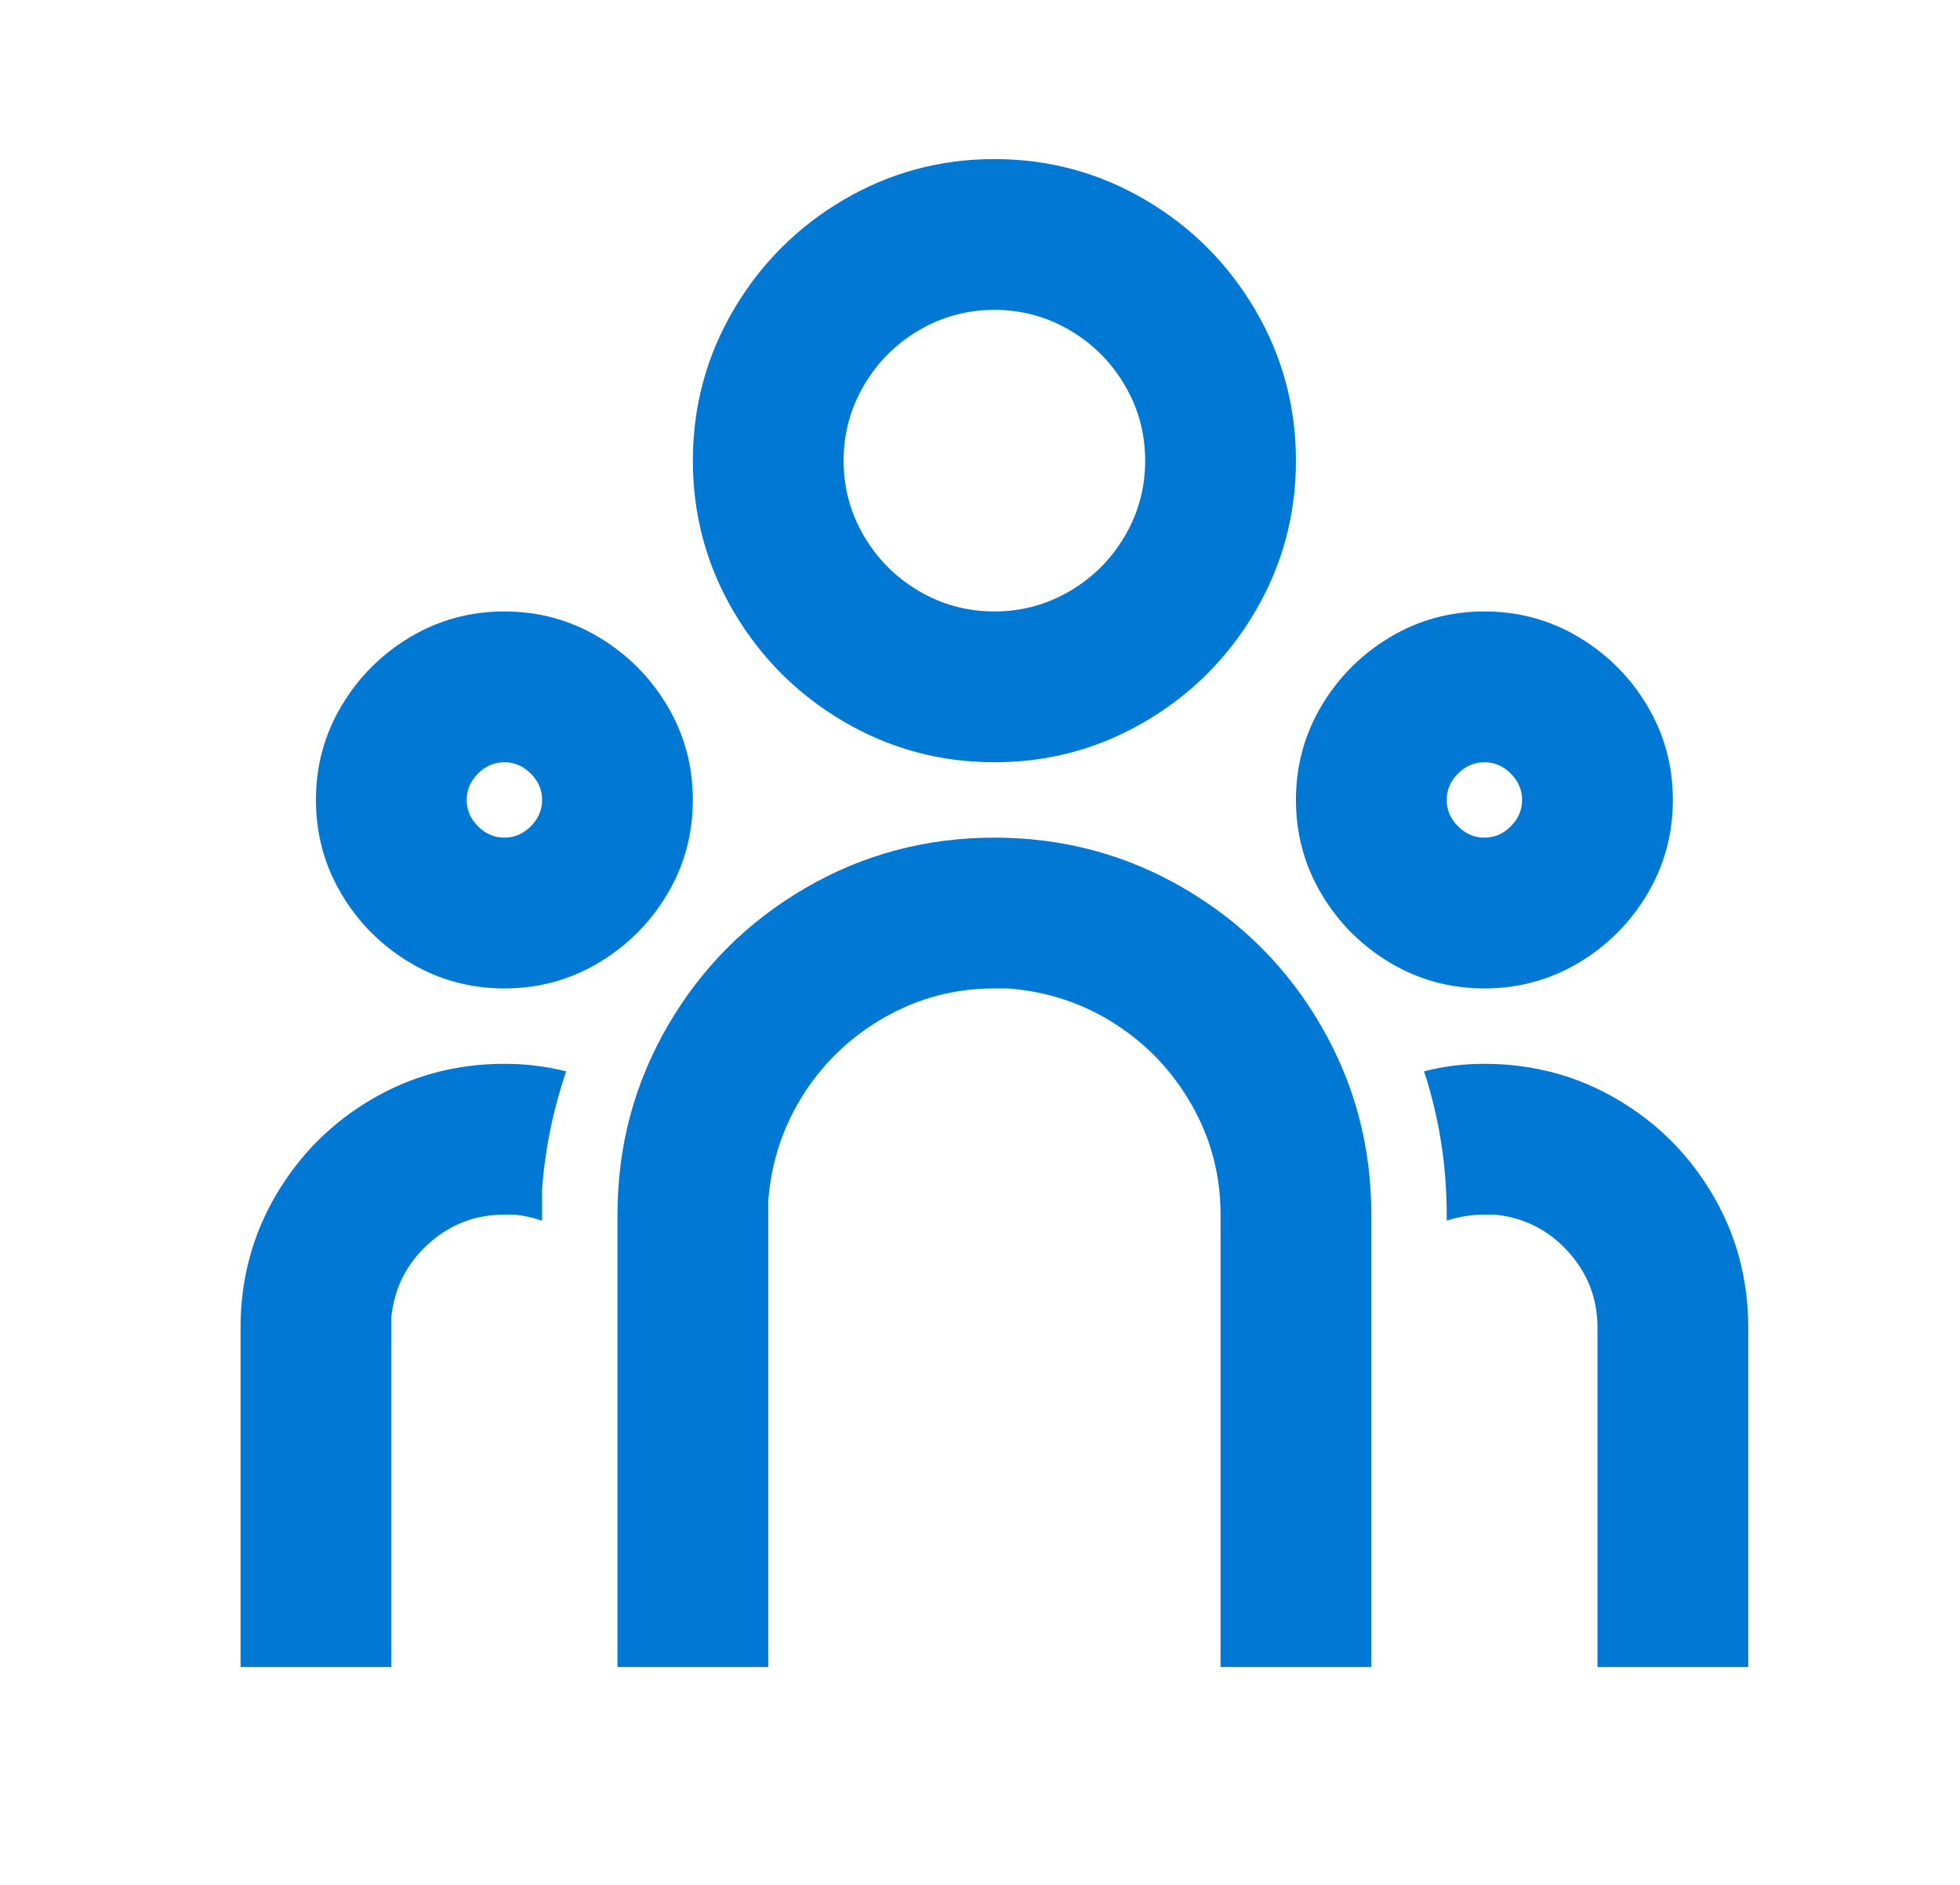 <svg width="26" height="25" viewBox="0 0 26 25" fill="none" xmlns="http://www.w3.org/2000/svg">
<path d="M13.191 11.11C14.098 11.11 14.935 11.333 15.701 11.78C16.468 12.226 17.075 12.833 17.521 13.6C17.968 14.367 18.191 15.203 18.191 16.11V22.11H16.191V16.11C16.191 15.59 16.065 15.107 15.811 14.66C15.558 14.213 15.218 13.853 14.791 13.58C14.365 13.306 13.891 13.15 13.371 13.11H13.191C12.671 13.11 12.188 13.236 11.741 13.49C11.295 13.743 10.935 14.083 10.661 14.51C10.388 14.937 10.231 15.41 10.191 15.93V22.11H8.191V16.11C8.191 15.203 8.415 14.367 8.861 13.6C9.308 12.833 9.915 12.226 10.681 11.78C11.448 11.333 12.285 11.11 13.191 11.11ZM6.691 14.11C6.971 14.11 7.245 14.143 7.511 14.21C7.338 14.716 7.231 15.236 7.191 15.77V16.19C7.071 16.15 6.951 16.123 6.831 16.11H6.691C6.305 16.11 5.968 16.24 5.681 16.5C5.395 16.76 5.231 17.083 5.191 17.47V17.61V22.11H3.191V17.61C3.191 16.97 3.348 16.383 3.661 15.85C3.975 15.316 4.398 14.893 4.931 14.58C5.465 14.267 6.051 14.11 6.691 14.11ZM19.691 14.11C20.331 14.11 20.918 14.267 21.451 14.58C21.985 14.893 22.408 15.316 22.721 15.85C23.035 16.383 23.191 16.97 23.191 17.61V22.11H21.191V17.61C21.191 17.223 21.061 16.887 20.801 16.6C20.541 16.313 20.218 16.15 19.831 16.11H19.691C19.518 16.11 19.351 16.137 19.191 16.19V16.11C19.191 15.457 19.091 14.823 18.891 14.21C19.145 14.143 19.411 14.11 19.691 14.11ZM6.691 8.11C7.145 8.11 7.561 8.223 7.941 8.45C8.321 8.677 8.625 8.98 8.851 9.36C9.078 9.74 9.191 10.156 9.191 10.61C9.191 11.063 9.078 11.48 8.851 11.86C8.625 12.24 8.321 12.543 7.941 12.77C7.561 12.996 7.145 13.11 6.691 13.11C6.238 13.11 5.821 12.996 5.441 12.77C5.061 12.543 4.758 12.24 4.531 11.86C4.305 11.48 4.191 11.063 4.191 10.61C4.191 10.156 4.305 9.74 4.531 9.36C4.758 8.98 5.061 8.677 5.441 8.45C5.821 8.223 6.238 8.11 6.691 8.11ZM19.691 8.11C20.145 8.11 20.561 8.223 20.941 8.45C21.321 8.677 21.625 8.98 21.851 9.36C22.078 9.74 22.191 10.156 22.191 10.61C22.191 11.063 22.078 11.48 21.851 11.86C21.625 12.24 21.321 12.543 20.941 12.77C20.561 12.996 20.145 13.11 19.691 13.11C19.238 13.11 18.821 12.996 18.441 12.77C18.061 12.543 17.758 12.24 17.531 11.86C17.305 11.48 17.191 11.063 17.191 10.61C17.191 10.156 17.305 9.74 17.531 9.36C17.758 8.98 18.061 8.677 18.441 8.45C18.821 8.223 19.238 8.11 19.691 8.11ZM6.691 10.11C6.558 10.11 6.441 10.16 6.341 10.26C6.241 10.36 6.191 10.476 6.191 10.61C6.191 10.743 6.241 10.86 6.341 10.96C6.441 11.06 6.558 11.11 6.691 11.11C6.825 11.11 6.941 11.06 7.041 10.96C7.141 10.86 7.191 10.743 7.191 10.61C7.191 10.476 7.141 10.36 7.041 10.26C6.941 10.16 6.825 10.11 6.691 10.11ZM19.691 10.11C19.558 10.11 19.441 10.16 19.341 10.26C19.241 10.36 19.191 10.476 19.191 10.61C19.191 10.743 19.241 10.86 19.341 10.96C19.441 11.06 19.558 11.11 19.691 11.11C19.825 11.11 19.941 11.06 20.041 10.96C20.141 10.86 20.191 10.743 20.191 10.61C20.191 10.476 20.141 10.36 20.041 10.26C19.941 10.16 19.825 10.11 19.691 10.11ZM13.191 2.11C13.911 2.11 14.578 2.29 15.191 2.65C15.805 3.01 16.291 3.497 16.651 4.11C17.011 4.723 17.191 5.39 17.191 6.11C17.191 6.83 17.011 7.497 16.651 8.11C16.291 8.723 15.805 9.21 15.191 9.57C14.578 9.93 13.911 10.11 13.191 10.11C12.471 10.11 11.805 9.93 11.191 9.57C10.578 9.21 10.091 8.723 9.731 8.11C9.371 7.497 9.191 6.83 9.191 6.11C9.191 5.39 9.371 4.723 9.731 4.11C10.091 3.497 10.578 3.01 11.191 2.65C11.805 2.29 12.471 2.11 13.191 2.11ZM13.191 4.11C12.831 4.11 12.498 4.2 12.191 4.38C11.885 4.56 11.641 4.803 11.461 5.11C11.281 5.417 11.191 5.75 11.191 6.11C11.191 6.47 11.281 6.803 11.461 7.11C11.641 7.417 11.885 7.66 12.191 7.84C12.498 8.02 12.831 8.11 13.191 8.11C13.551 8.11 13.885 8.02 14.191 7.84C14.498 7.66 14.741 7.417 14.921 7.11C15.101 6.803 15.191 6.47 15.191 6.11C15.191 5.75 15.101 5.417 14.921 5.11C14.741 4.803 14.498 4.56 14.191 4.38C13.885 4.2 13.551 4.11 13.191 4.11Z" fill="#0078D4"/>
</svg>
